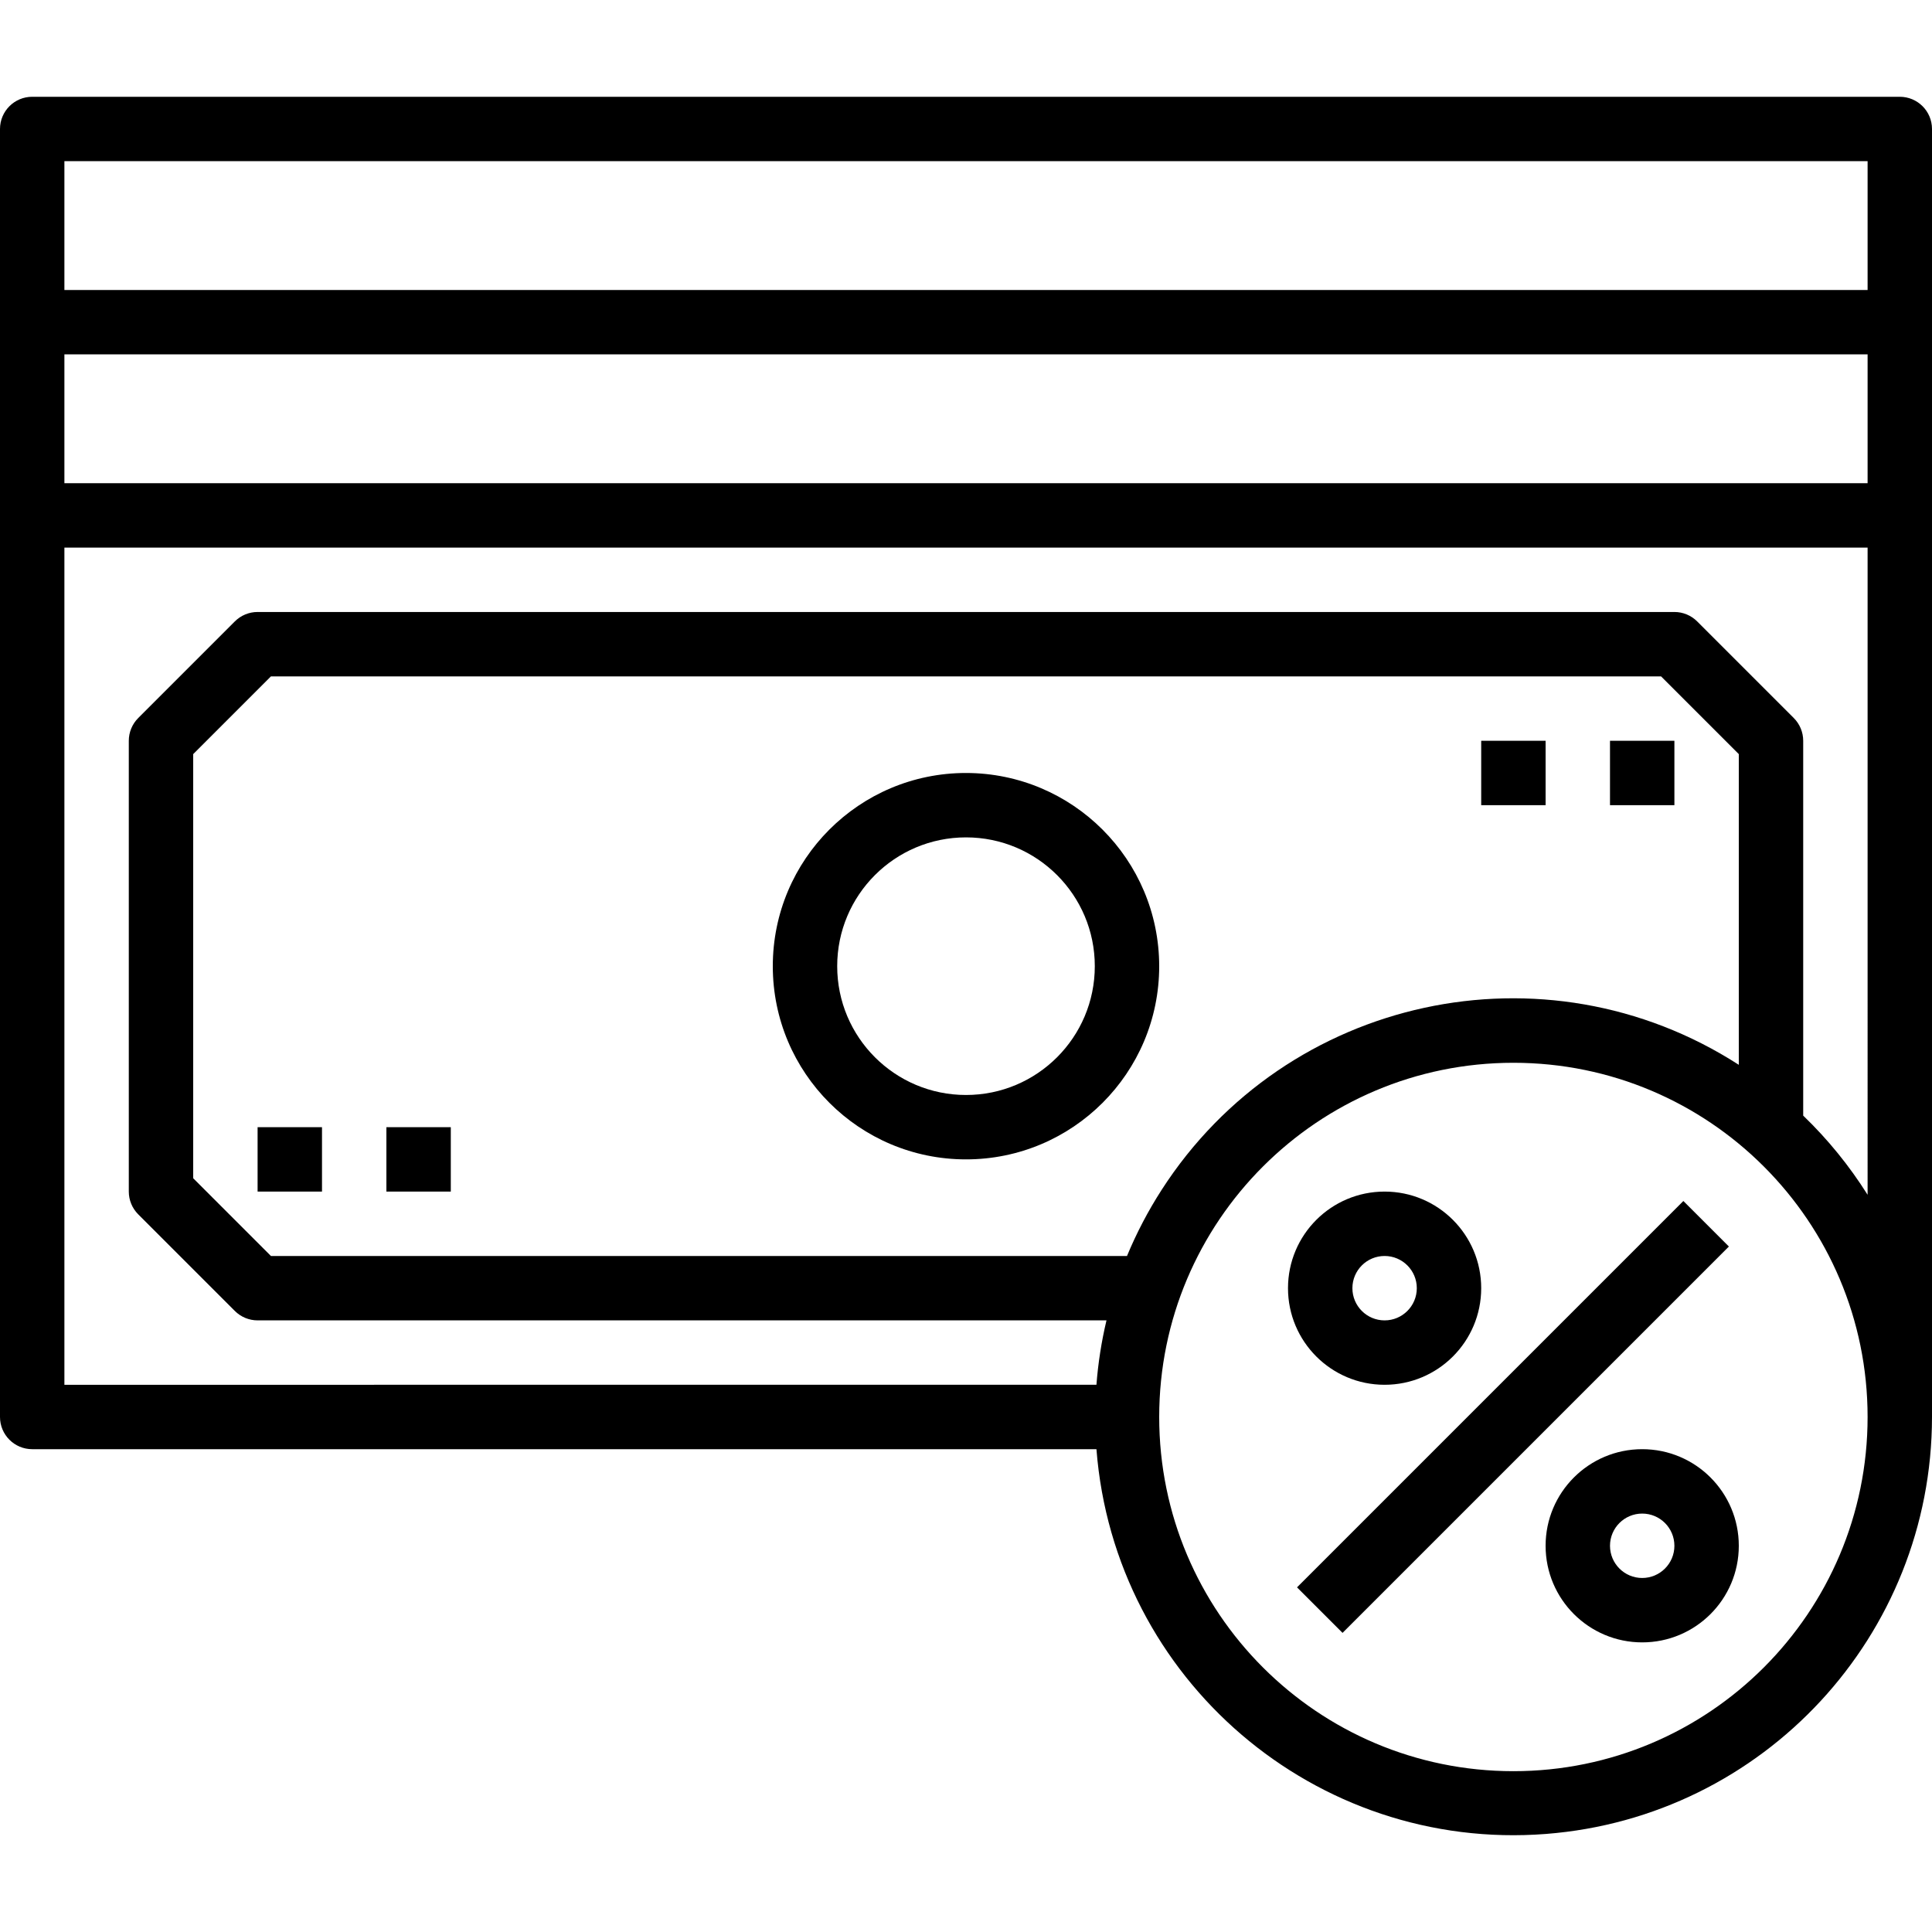 <?xml version="1.0" encoding="iso-8859-1"?>
<!-- Generator: Adobe Illustrator 19.0.0, SVG Export Plug-In . SVG Version: 6.00 Build 0)  -->
<svg version="1.1" id="Capa_1" xmlns="http://www.w3.org/2000/svg" xmlns:xlink="http://www.w3.org/1999/xlink" x="0px" y="0px"
	 viewBox="0 0 480 480" style="enable-background:new 0 0 480 480;" xml:space="preserve" width="80" height="80">
<g>
	<g>
		<g>
			<path d="M472,24.045H8c-4.418,0-8,3.582-8,8v320c0,4.418,3.582,8,8,8h264.408c4.445,57.239,54.449,100.037,111.688,95.592
				c54.109-4.202,95.879-49.321,95.904-103.592v-320C480,27.627,476.418,24.045,472,24.045z M376,440.045c-48.601,0-88-39.399-88-88
				c0-48.601,39.399-88,88-88c48.601,0,88,39.399,88,88C464,400.646,424.601,440.045,376,440.045z M280,312.045H67.312L48,292.733
				V187.357l19.312-19.312h345.376L432,187.357v77.192c-48.18-31.017-112.382-17.104-143.399,31.076
				C285.25,300.831,282.371,306.326,280,312.045z M464,296.845c-4.516-7.182-9.889-13.788-16-19.672v-93.128
				c0-2.122-0.844-4.156-2.344-5.656l-24-24c-1.5-1.5-3.534-2.344-5.656-2.344H64c-2.122,0-4.156,0.844-5.656,2.344l-24,24
				c-1.5,1.5-2.344,3.534-2.344,5.656v112c0,2.122,0.844,4.156,2.344,5.656l24,24c1.5,1.5,3.534,2.344,5.656,2.344h210.904
				c-1.249,5.26-2.084,10.61-2.496,16H16v-208h448V296.845z M464,120.045H16v-32h448V120.045z M464,72.045H16v-32h448V72.045z"/>
			<path d="M240,192.045c-26.51,0-48,21.49-48,48c0,26.51,21.49,48,48,48c26.51,0,48-21.49,48-48
				C287.974,213.547,266.499,192.072,240,192.045z M240,272.045c-17.673,0-32-14.327-32-32s14.327-32,32-32
				c17.673,0,32,14.327,32,32S257.673,272.045,240,272.045z"/>
			<rect x="368" y="184.045" width="16" height="16"/>
			<rect x="400" y="184.045" width="16" height="16"/>
			<rect x="64" y="280.045" width="16" height="16"/>
			<rect x="96" y="280.045" width="16" height="16"/>
			
				<rect x="308.082" y="344.032" transform="matrix(0.707 -0.707 0.707 0.707 -138.806 368.956)" width="135.769" height="16"/>
			<path d="M344,344.045c13.255,0,24-10.745,24-24s-10.745-24-24-24s-24,10.745-24,24S330.745,344.045,344,344.045z M344,312.045
				c4.418,0,8,3.582,8,8s-3.582,8-8,8s-8-3.582-8-8S339.582,312.045,344,312.045z"/>
			<path d="M408,360.045c-13.255,0-24,10.745-24,24s10.745,24,24,24s24-10.745,24-24S421.255,360.045,408,360.045z M408,392.045
				c-4.418,0-8-3.582-8-8s3.582-8,8-8s8,3.582,8,8S412.418,392.045,408,392.045z"/>
		</g>
	</g>
</g>
<g>
</g>
<g>
</g>
<g>
</g>
<g>
</g>
<g>
</g>
<g>
</g>
<g>
</g>
<g>
</g>
<g>
</g>
<g>
</g>
<g>
</g>
<g>
</g>
<g>
</g>
<g>
</g>
<g>
</g>
</svg>
